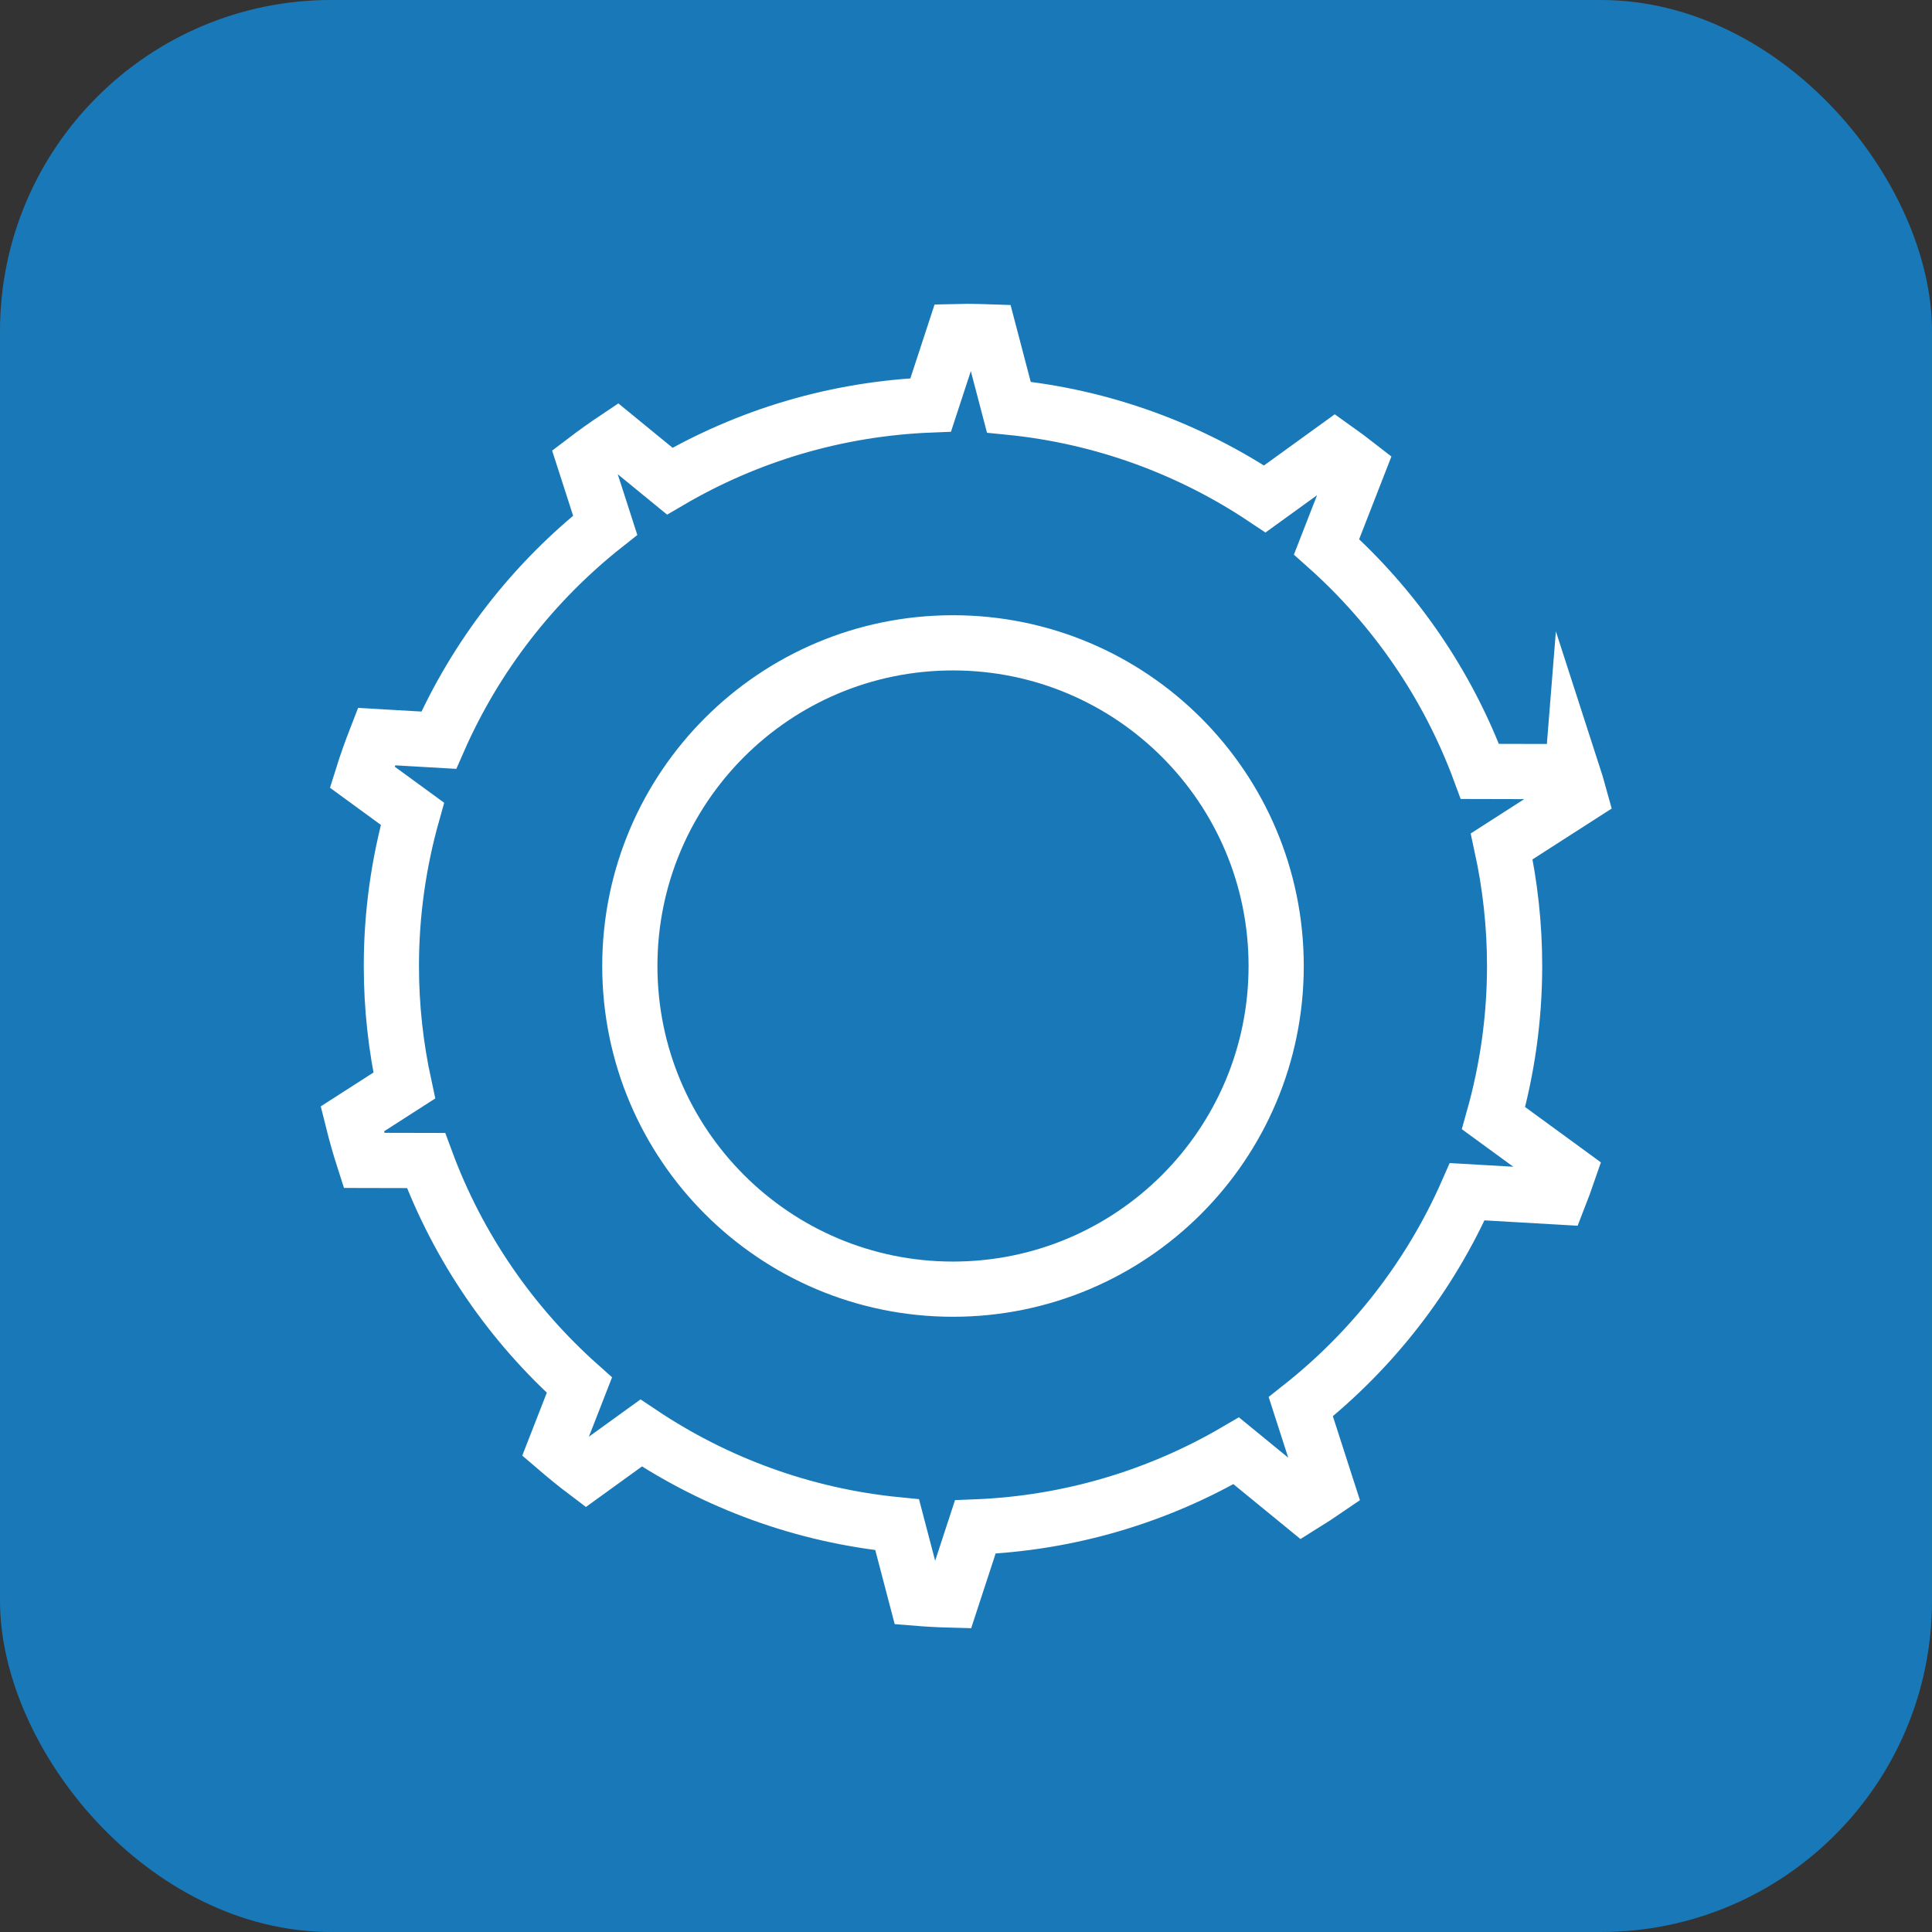 <?xml version="1.0" encoding="UTF-8"?><svg id="a" xmlns="http://www.w3.org/2000/svg" width="70" height="70" viewBox="0 0 70 70"><rect x="0" y="0" width="70" height="70" fill="#333333" stroke="none"/><defs><style>.b{fill:none;stroke:#fff;stroke-miterlimit:10;stroke-width:2px;}.c{fill:#1979b8;}</style></defs><rect class="c" y="0" width="70" height="70" rx="12" ry="12"/><path class="b" d="M56.969,27.958l-3.349-.008c-1.166-3.155-3.092-5.941-5.556-8.138l1.147-2.942c-.277-.216-.559-.426-.845-.629l-2.539,1.836c-2.704-1.809-5.866-2.988-9.275-3.324l-.715-2.726c-.252-.008-.503-.019-.756-.019-.165,0-.327,.009-.491,.012l-.869,2.652c-3.44,.135-6.659,1.123-9.455,2.76l-1.922-1.573c-.399,.266-.789,.545-1.17,.835l.753,2.336c-2.597,2.052-4.681,4.721-6.03,7.789l-2.254-.13c-.187,.482-.364,.97-.519,1.467l1.819,1.328c-.493,1.755-.763,3.603-.763,5.516,0,1.488,.164,2.936,.467,4.332l-1.882,1.208c.126,.508,.268,1.009,.427,1.503l2.244,.005c1.166,3.156,3.092,5.941,5.556,8.138l-.88,2.256c.368,.316,.743,.623,1.13,.915l1.988-1.437c2.704,1.809,5.866,2.988,9.276,3.324l.698,2.662c.418,.034,.84,.056,1.265,.067l.867-2.649c3.44-.134,6.659-1.123,9.455-2.759l2.407,1.97c.303-.188,.601-.383,.894-.584l-.962-2.984c2.597-2.052,4.681-4.721,6.03-7.789l3.333,.192c.114-.292,.223-.586,.325-.883l-2.704-1.974c.493-1.755,.763-3.603,.763-5.516,0-1.487-.164-2.936-.467-4.332l2.825-1.814c-.083-.301-.17-.6-.266-.896Zm-22.44,18.751c-6.467,0-11.709-5.242-11.709-11.709s5.242-11.709,11.709-11.709,11.709,5.242,11.709,11.709-5.242,11.709-11.709,11.709Z"/></svg>